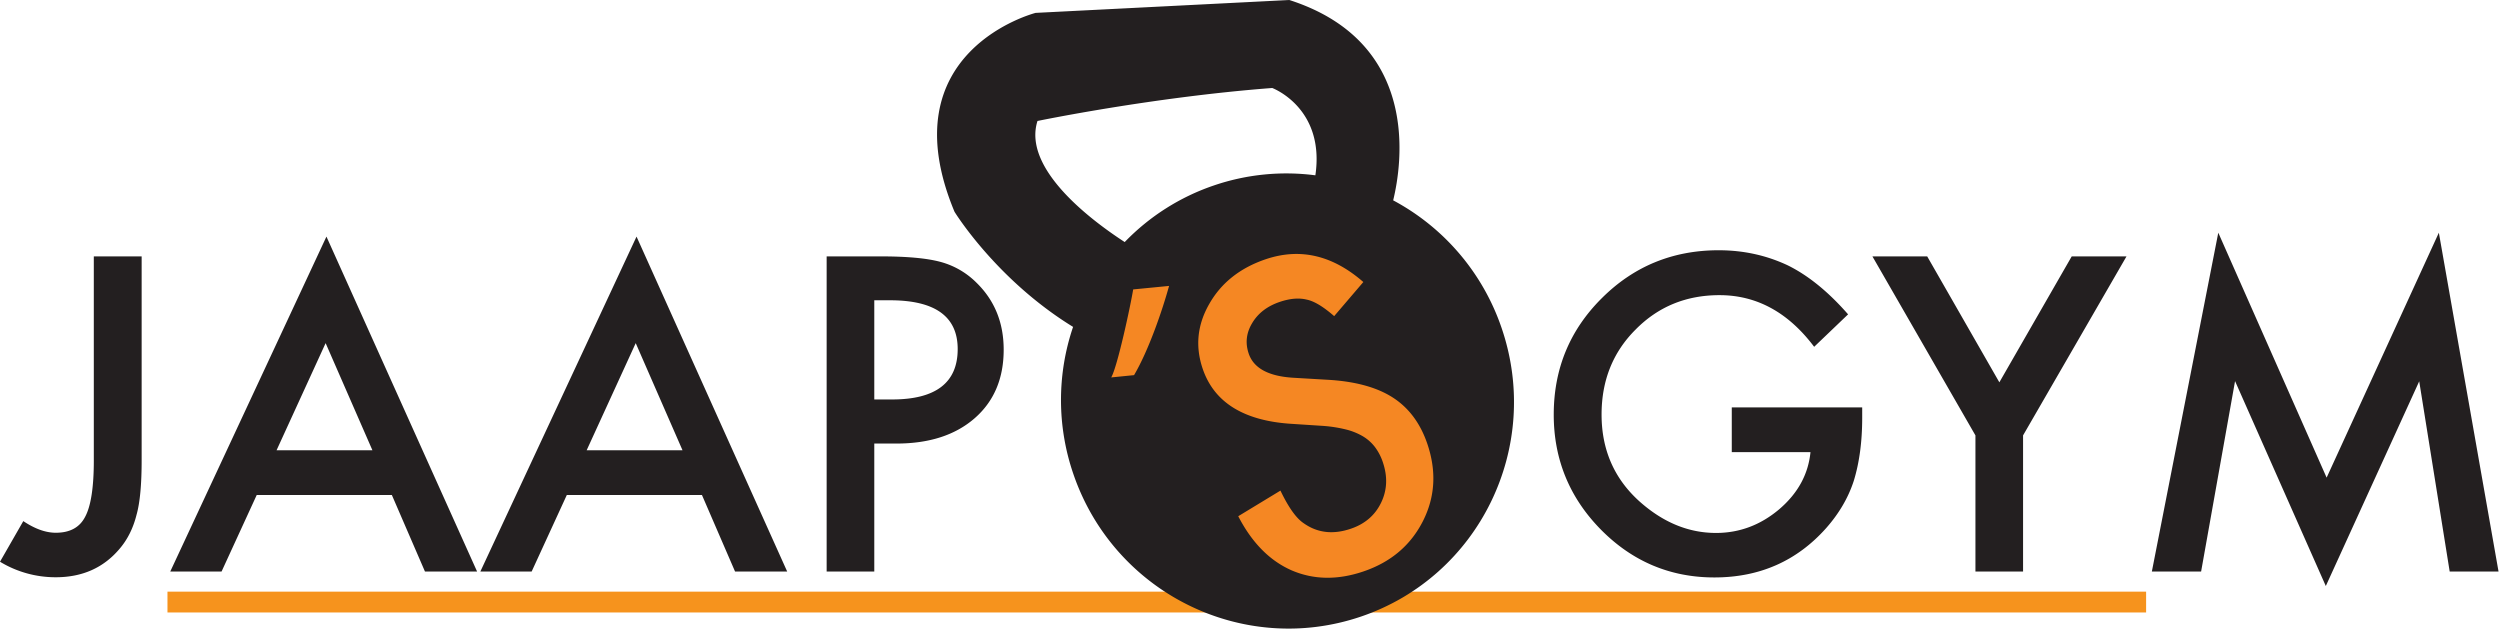 <svg xmlns="http://www.w3.org/2000/svg" viewBox="0 0 182 46">
    <g fill="none" fill-rule="evenodd">
        <polygon fill="#F6931D" fill-rule="nonzero" points="12.192 44.588 156.237 44.588 156.237 43.072 12.192 43.072"/>
        <path fill="#231F20"
              d="M109.317 23.877c2.964 8.664-1.612 18.068-10.222 21.004-8.608 2.936-17.99-1.708-20.954-10.372a16.56 16.56 0 0 1-.021-10.711c-5.602-3.44-8.632-8.382-8.632-8.382C64.6 3.684 75.395.938 75.395.938L93.861 0c9.59 3.082 8.198 11.977 7.562 14.585a16.595 16.595 0 0 1 7.894 9.292zM88.363 13.504a16.32 16.32 0 0 1 7.396-.741c.72-4.92-3.14-6.357-3.14-6.357-8.699.66-17.09 2.401-17.09 2.401-1.106 3.481 3.934 7.246 6.35 8.815a16.297 16.297 0 0 1 6.484-4.118z"/>
        <path fill="#F58723"
              d="M103.903 32.292c.683 1.997.58 3.874-.307 5.632-.894 1.77-2.335 2.994-4.326 3.673-1.887.644-3.636.617-5.248-.079-1.593-.702-2.885-2.015-3.878-3.937l3.073-1.865c.586 1.224 1.15 2.015 1.693 2.375.997.707 2.142.84 3.438.397 1.024-.349 1.756-.98 2.198-1.895.442-.915.483-1.897.124-2.947a3.852 3.852 0 0 0-.573-1.1 3.122 3.122 0 0 0-.88-.784 4.64 4.64 0 0 0-1.249-.5 9.876 9.876 0 0 0-1.661-.258l-2.397-.156c-3.405-.241-5.522-1.572-6.35-3.99-.557-1.63-.4-3.208.474-4.73.87-1.532 2.235-2.616 4.094-3.25 2.507-.854 4.881-.303 7.123 1.654l-2.123 2.483c-.793-.693-1.459-1.094-2-1.203-.572-.14-1.228-.083-1.97.17-.91.31-1.578.826-2.003 1.546-.427.711-.51 1.451-.247 2.22.363 1.06 1.443 1.643 3.241 1.753l2.472.145c2.009.111 3.597.54 4.765 1.288 1.168.748 2.007 1.868 2.517 3.358zm-23.007-4.816c.448-.754 1.404-5.207 1.6-6.406l2.613-.255c-.474 1.726-1.473 4.667-2.549 6.495l-1.664.166z"/>
        <path fill="#231F20"
              d="M177.548 16.941l4.345 24.666h-3.556l-2.218-13.849-6.8 14.904-6.607-14.918-2.471 13.863h-3.586l4.836-24.666 7.887 17.831 8.17-17.83zm-31.995 10.892l5.268-9.168h3.988l-7.53 13.031v9.911h-3.467v-9.91l-7.5-13.032h3.988l5.253 9.168zm-19.48 5.082V29.66h9.495v.758c0 1.724-.204 3.25-.61 4.577-.397 1.228-1.067 2.377-2.01 3.447-2.132 2.397-4.845 3.596-8.14 3.596-3.213 0-5.966-1.16-8.258-3.477-2.292-2.328-3.438-5.121-3.438-8.38 0-3.329 1.166-6.152 3.497-8.47 2.331-2.328 5.169-3.492 8.512-3.492 1.796 0 3.472.367 5.03 1.1 1.488.733 2.952 1.922 4.39 3.566l-2.47 2.363c-1.885-2.506-4.182-3.76-6.89-3.76-2.43 0-4.47.837-6.116 2.511-1.647 1.645-2.47 3.705-2.47 6.182 0 2.555.917 4.66 2.752 6.315 1.717 1.535 3.577 2.303 5.58 2.303 1.707 0 3.24-.575 4.6-1.724 1.358-1.159 2.117-2.546 2.276-4.16h-5.73zM68.47 19.066a5.85 5.85 0 0 1 2.619 1.516c1.32 1.288 1.979 2.912 1.979 4.874 0 2.1-.705 3.764-2.113 4.992-1.41 1.229-3.31 1.843-5.7 1.843h-1.607v9.316H60.18V18.665h3.928c1.925 0 3.378.134 4.36.401zm-3.527 10.015c3.184 0 4.777-1.223 4.777-3.67 0-2.367-1.642-3.551-4.926-3.551h-1.146v7.22h1.295zM34.97 41.607l11.37-24.383 10.967 24.383h-3.795l-2.41-5.572h-9.837l-2.56 5.572h-3.735zm7.738-8.826h6.98L46.28 24.98l-3.572 7.8zm-30.313 8.826l11.37-24.383 10.967 24.383h-3.795l-2.41-5.572H18.69l-2.56 5.572h-3.735zm7.738-8.826h6.98l-3.408-7.801-3.572 7.8zm-13.304.728V18.665h3.483V33.51c0 1.773-.125 3.096-.372 3.967-.248.99-.67 1.828-1.265 2.511-1.16 1.358-2.699 2.036-4.614 2.036A7.787 7.787 0 0 1 0 40.894l1.696-2.957c.844.564 1.632.847 2.366.847 1.032 0 1.747-.391 2.143-1.174.417-.782.625-2.15.625-4.101z"/>
    </g>
</svg>
